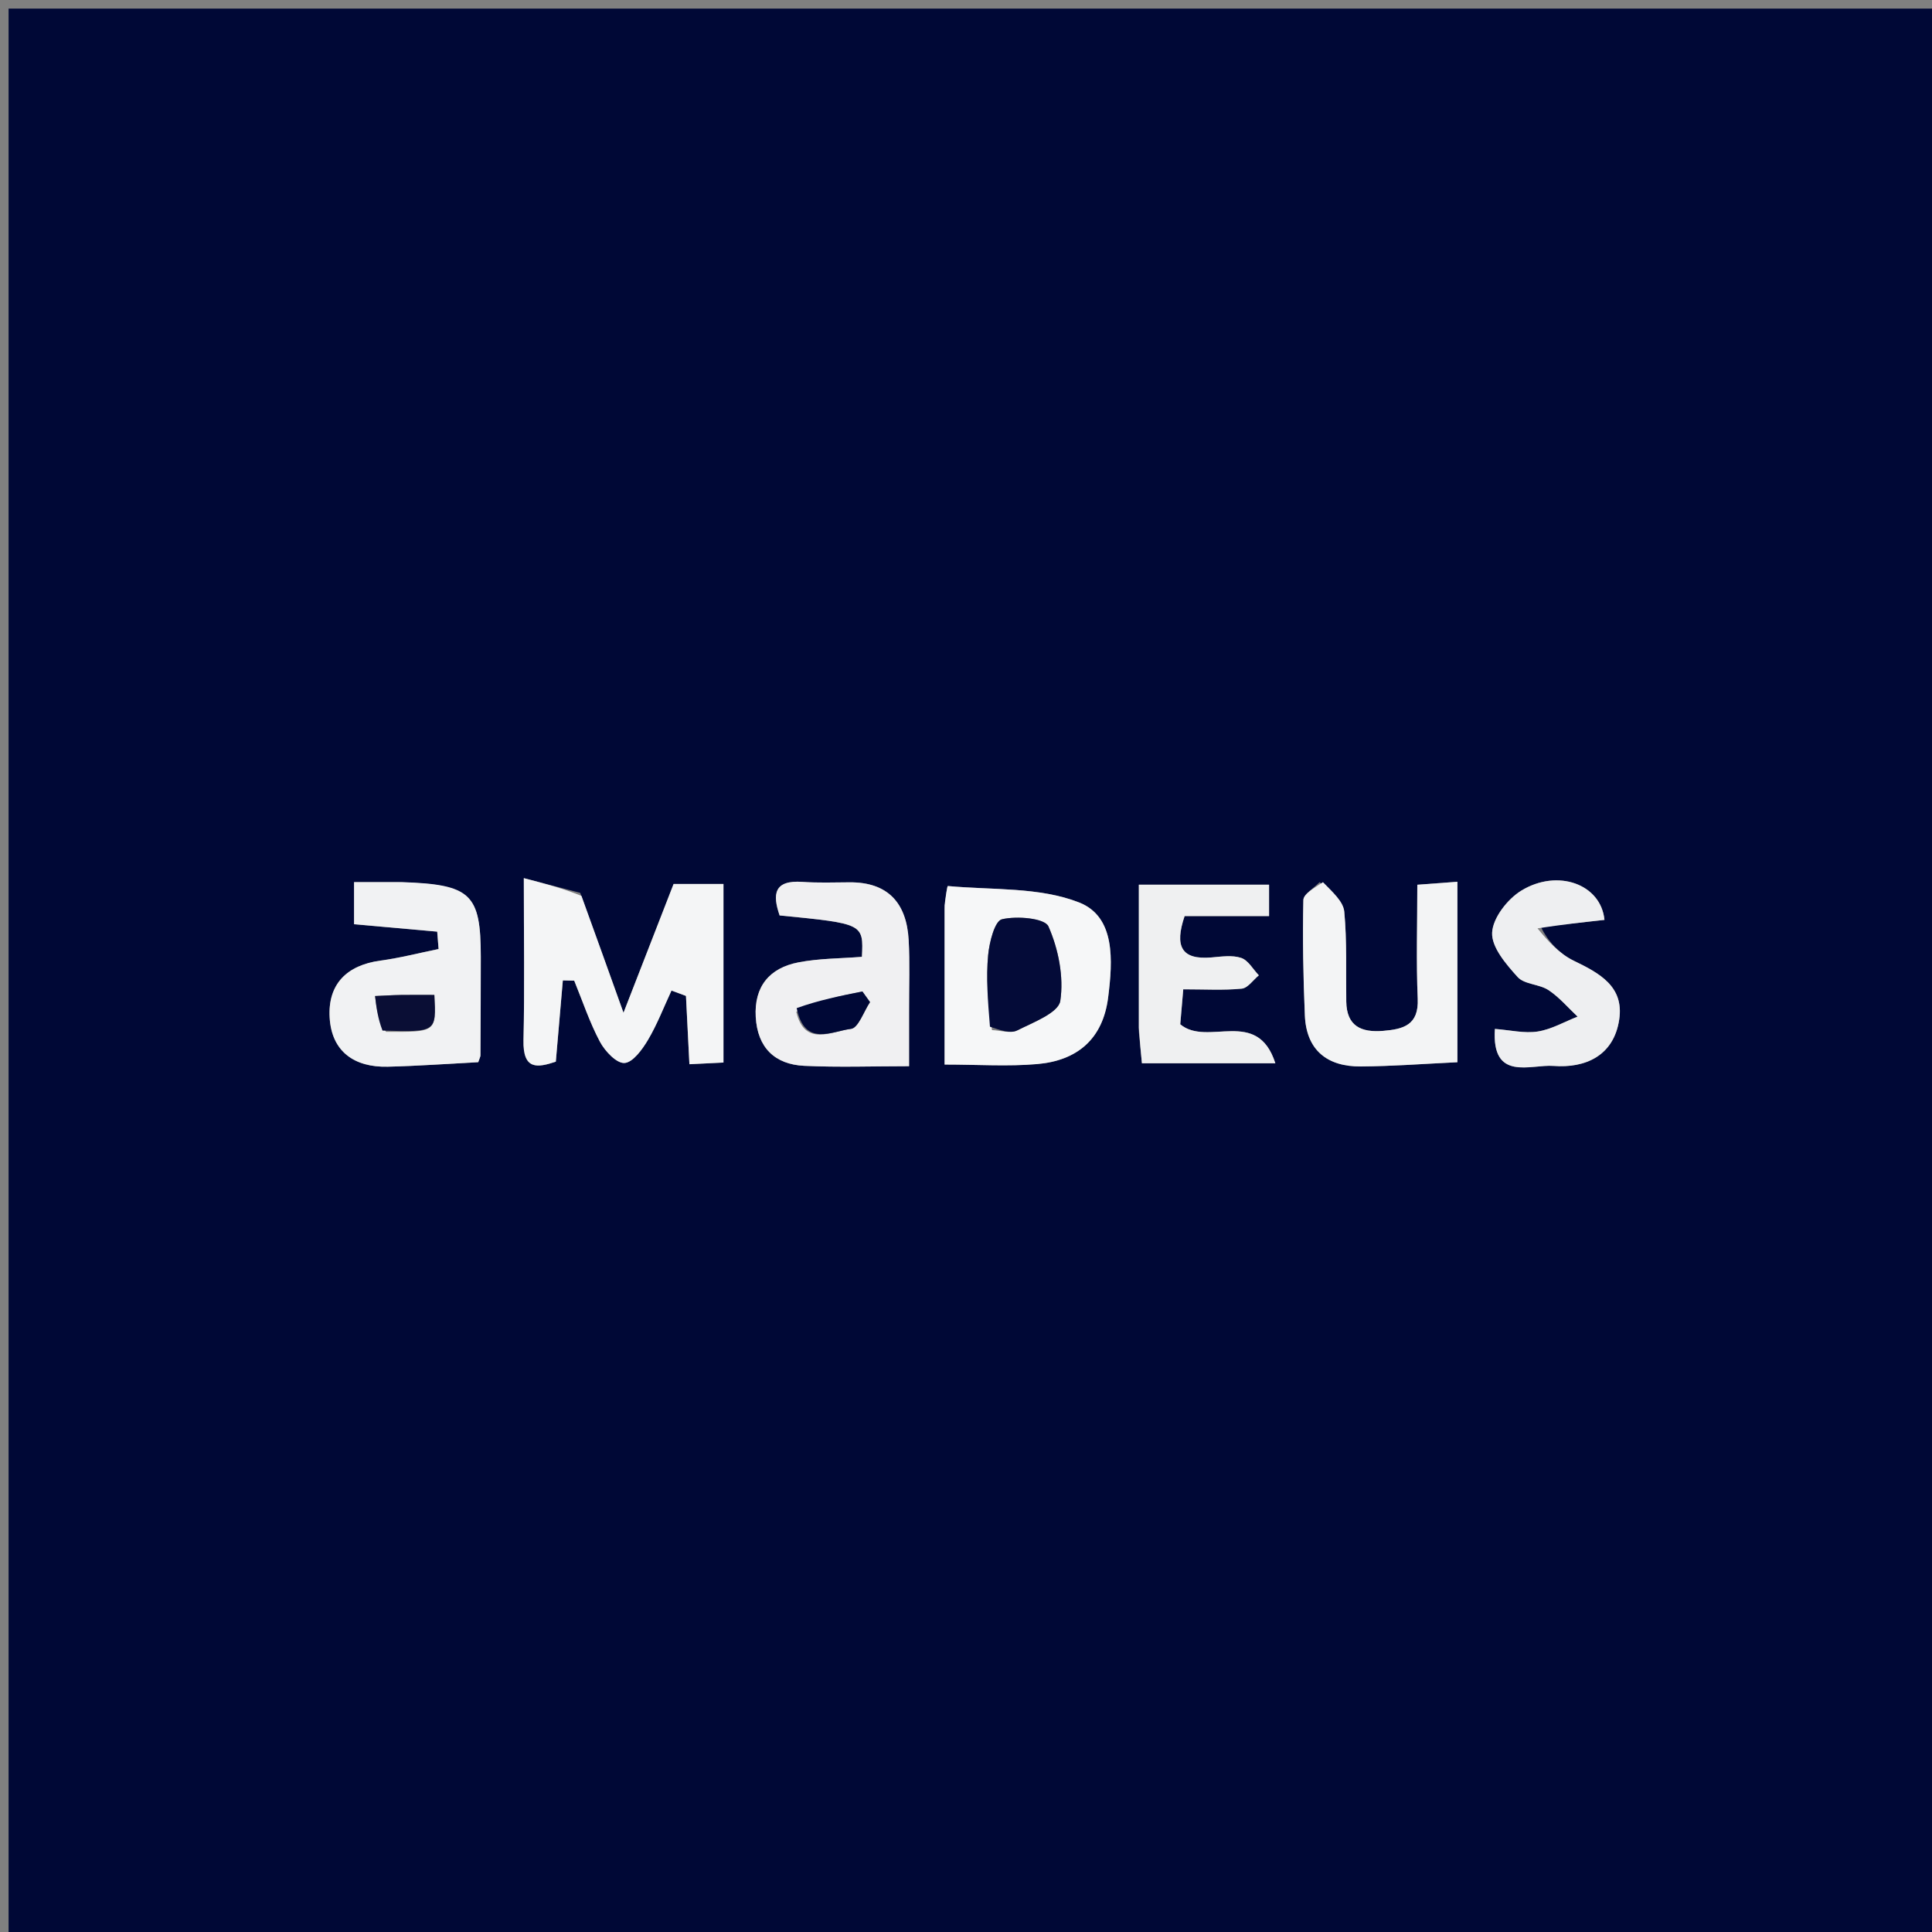 <svg version="1.1" id="Layer_1" xmlns="http://www.w3.org/2000/svg" xmlns:xlink="http://www.w3.org/1999/xlink" x="0px" y="0px"
	 width="100%" viewBox="0 0 225 225" enable-background="new 0 0 225 225" xml:space="preserve">
<rect x="0" y="0" width="225" height="225" fill="#808080" stroke="none"/>
<path fill="#000836" opacity="1" stroke="none" 
	d="
M138,226 
	C92,226 46.5,226 1,226 
	C1,151 1,76 1,1 
	C76,1 151,1 226,1 
	C226,76 226,151 226,226 
	C196.833,226 167.667,226 138,226 
M67.573,103.981 
	C65.524,103.447 63.476,102.914 61.004,102.269 
	C61.004,109.19 61.104,115.162 60.966,121.128 
	C60.885,124.653 62.594,124.352 64.73,123.642 
	C65.023,120.258 65.285,117.218 65.548,114.177 
	C65.99,114.187 66.431,114.196 66.873,114.206 
	C67.848,116.589 68.664,119.058 69.867,121.32 
	C70.448,122.412 71.799,123.85 72.724,123.796 
	C73.701,123.74 74.802,122.222 75.46,121.113 
	C76.54,119.293 77.305,117.286 78.202,115.359 
	C78.764,115.568 79.326,115.776 79.888,115.985 
	C80.017,118.551 80.146,121.117 80.288,123.939 
	C81.771,123.866 82.997,123.806 84.254,123.744 
	C84.254,116.666 84.254,109.907 84.254,102.946 
	C82.232,102.946 80.442,102.946 78.447,102.946 
	C76.631,107.614 74.786,112.357 72.612,117.946 
	C70.766,112.795 69.315,108.746 67.573,103.981 
M46.399,102.732 
	C44.658,102.732 42.917,102.732 41.234,102.732 
	C41.234,104.809 41.234,106.234 41.234,107.635 
	C44.622,107.937 47.77,108.218 50.917,108.499 
	C50.971,109.173 51.024,109.848 51.078,110.523 
	C48.825,110.981 46.588,111.565 44.314,111.871 
	C40.379,112.402 38.17,114.62 38.391,118.499 
	C38.616,122.468 41.272,124.32 45.159,124.228 
	C48.72,124.143 52.278,123.879 55.697,123.702 
	C55.86,123.211 55.953,123.061 55.954,122.911 
	C55.973,119.087 55.995,115.262 55.993,111.437 
	C55.989,104.109 54.867,102.999 46.399,102.732 
M110.006,105.88 
	C110.006,111.805 110.006,117.729 110.006,123.978 
	C113.924,123.978 117.394,124.22 120.816,123.919 
	C125.448,123.512 128.443,121.016 129.055,116.153 
	C129.589,111.902 129.927,106.778 125.68,105.103 
	C121.042,103.275 115.526,103.67 110.384,103.186 
	C110.315,103.179 110.135,104.347 110.006,105.88 
M105.87,117.438 
	C105.863,114.785 105.971,112.125 105.823,109.48 
	C105.585,105.202 103.45,102.723 98.926,102.755 
	C97.102,102.767 95.272,102.832 93.456,102.705 
	C90.12,102.471 89.948,104.146 90.794,106.611 
	C100.566,107.572 100.566,107.572 100.38,111.432 
	C97.901,111.631 95.385,111.609 92.965,112.081 
	C89.624,112.731 87.809,114.883 88.013,118.439 
	C88.217,121.995 90.218,123.961 93.664,124.126 
	C97.652,124.317 101.656,124.17 105.87,124.17 
	C105.87,121.665 105.87,120.026 105.87,117.438 
M153.685,102.736 
	C153.022,103.431 151.804,104.113 151.788,104.821 
	C151.69,109.297 151.773,113.783 151.964,118.258 
	C152.137,122.316 154.581,124.226 158.47,124.2 
	C162.203,124.174 165.934,123.884 169.729,123.707 
	C169.729,116.699 169.729,109.837 169.729,102.69 
	C167.995,102.819 166.578,102.925 165.06,103.038 
	C165.06,107.693 164.924,112.015 165.107,116.324 
	C165.236,119.385 163.44,119.859 161.085,120.054 
	C158.532,120.264 156.828,119.515 156.786,116.634 
	C156.736,113.148 156.878,109.644 156.555,106.183 
	C156.443,104.98 155.193,103.882 153.685,102.736 
M132.629,120.155 
	C132.75,121.394 132.871,122.634 132.988,123.829 
	C138.139,123.829 142.913,123.829 148.527,123.829 
	C146.418,117.248 140.641,121.956 137.451,119.288 
	C137.547,118.178 137.665,116.801 137.802,115.214 
	C140.321,115.214 142.483,115.347 144.611,115.139 
	C145.319,115.071 145.941,114.13 146.603,113.587 
	C145.928,112.883 145.369,111.835 144.551,111.56 
	C143.508,111.209 142.249,111.404 141.096,111.503 
	C137.536,111.808 136.779,110.179 137.96,106.684 
	C141.213,106.684 144.468,106.684 147.795,106.684 
	C147.795,105.142 147.795,104.042 147.795,103.031 
	C142.654,103.031 137.747,103.031 132.629,103.031 
	C132.629,108.631 132.629,113.926 132.629,120.155 
M179.447,107.948 
	C181.921,107.675 184.395,107.403 186.855,107.131 
	C186.453,102.965 181.408,101.14 177.178,103.717 
	C175.566,104.7 173.852,106.899 173.772,108.618 
	C173.693,110.317 175.404,112.304 176.746,113.787 
	C177.534,114.657 179.262,114.598 180.337,115.307 
	C181.597,116.138 182.607,117.35 183.726,118.396 
	C182.182,119 180.681,119.881 179.082,120.13 
	C177.532,120.371 175.88,119.964 174.095,119.828 
	C173.686,126.007 178.278,123.934 180.905,124.136 
	C184.664,124.426 187.953,122.932 188.576,118.717 
	C189.142,114.881 186.289,113.34 183.283,111.888 
	C181.565,111.059 180.195,109.509 179.447,107.948 
z"/>
<path fill="#F4F5F6" opacity="1" stroke="none" 
	d="
M67.718,104.339 
	C69.315,108.746 70.766,112.795 72.612,117.946 
	C74.786,112.357 76.631,107.614 78.447,102.946 
	C80.442,102.946 82.232,102.946 84.254,102.946 
	C84.254,109.907 84.254,116.666 84.254,123.744 
	C82.997,123.806 81.771,123.866 80.288,123.939 
	C80.146,121.117 80.017,118.551 79.888,115.985 
	C79.326,115.776 78.764,115.568 78.202,115.359 
	C77.305,117.286 76.54,119.293 75.46,121.113 
	C74.802,122.222 73.701,123.74 72.724,123.796 
	C71.799,123.85 70.448,122.412 69.867,121.32 
	C68.664,119.058 67.848,116.589 66.873,114.206 
	C66.431,114.196 65.99,114.187 65.548,114.177 
	C65.285,117.218 65.023,120.258 64.73,123.642 
	C62.594,124.352 60.885,124.653 60.966,121.128 
	C61.104,115.162 61.004,109.19 61.004,102.269 
	C63.476,102.914 65.524,103.447 67.718,104.339 
z"/>
<path fill="#F1F2F3" opacity="1" stroke="none" 
	d="
M46.821,102.732 
	C54.867,102.999 55.989,104.109 55.993,111.437 
	C55.995,115.262 55.973,119.087 55.954,122.911 
	C55.953,123.061 55.86,123.211 55.697,123.702 
	C52.278,123.879 48.72,124.143 45.159,124.228 
	C41.272,124.32 38.616,122.468 38.391,118.499 
	C38.17,114.62 40.379,112.402 44.314,111.871 
	C46.588,111.565 48.825,110.981 51.078,110.523 
	C51.024,109.848 50.971,109.173 50.917,108.499 
	C47.77,108.218 44.622,107.937 41.234,107.635 
	C41.234,106.234 41.234,104.809 41.234,102.732 
	C42.917,102.732 44.658,102.732 46.821,102.732 
M44.953,120.165 
	C50.811,120.2 50.811,120.2 50.585,115.87 
	C49.285,115.87 47.974,115.853 46.663,115.875 
	C45.668,115.891 44.674,115.956 43.679,115.999 
	C43.833,117.292 43.987,118.585 44.953,120.165 
z"/>
<path fill="#F6F7F8" opacity="1" stroke="none" 
	d="
M110.007,105.423 
	C110.135,104.347 110.315,103.179 110.384,103.186 
	C115.526,103.67 121.042,103.275 125.68,105.103 
	C129.927,106.778 129.589,111.902 129.055,116.153 
	C128.443,121.016 125.448,123.512 120.816,123.919 
	C117.394,124.22 113.924,123.978 110.006,123.978 
	C110.006,117.729 110.006,111.805 110.007,105.423 
M115.526,119.967 
	C116.518,120.001 117.687,120.391 118.464,120 
	C120.324,119.065 123.268,117.955 123.48,116.567 
	C123.907,113.763 123.263,110.527 122.102,107.892 
	C121.676,106.926 118.414,106.648 116.685,107.059 
	C115.843,107.259 115.22,109.735 115.079,111.235 
	C114.834,113.858 115.038,116.524 115.526,119.967 
z"/>
<path fill="#F0F0F2" opacity="1" stroke="none" 
	d="
M105.87,117.913 
	C105.87,120.026 105.87,121.665 105.87,124.17 
	C101.656,124.17 97.652,124.317 93.664,124.126 
	C90.218,123.961 88.217,121.995 88.013,118.439 
	C87.809,114.883 89.624,112.731 92.965,112.081 
	C95.385,111.609 97.901,111.631 100.38,111.432 
	C100.566,107.572 100.566,107.572 90.794,106.611 
	C89.948,104.146 90.12,102.471 93.456,102.705 
	C95.272,102.832 97.102,102.767 98.926,102.755 
	C103.45,102.723 105.585,105.202 105.823,109.48 
	C105.971,112.125 105.863,114.785 105.87,117.913 
M92.731,117.831 
	C93.71,121.979 96.861,120.094 99.109,119.821 
	C99.961,119.718 100.591,117.797 101.323,116.705 
	C101.027,116.293 100.732,115.88 100.436,115.468 
	C97.9,115.972 95.364,116.476 92.731,117.831 
z"/>
<path fill="#F3F4F5" opacity="1" stroke="none" 
	d="
M154.074,102.737 
	C155.193,103.882 156.443,104.98 156.555,106.183 
	C156.878,109.644 156.736,113.148 156.786,116.634 
	C156.828,119.515 158.532,120.264 161.085,120.054 
	C163.44,119.859 165.236,119.385 165.107,116.324 
	C164.924,112.015 165.06,107.693 165.06,103.038 
	C166.578,102.925 167.995,102.819 169.729,102.69 
	C169.729,109.837 169.729,116.699 169.729,123.707 
	C165.934,123.884 162.203,124.174 158.47,124.2 
	C154.581,124.226 152.137,122.316 151.964,118.258 
	C151.773,113.783 151.69,109.297 151.788,104.821 
	C151.804,104.113 153.022,103.431 154.074,102.737 
z"/>
<path fill="#EFF0F1" opacity="1" stroke="none" 
	d="
M132.629,119.688 
	C132.629,113.926 132.629,108.631 132.629,103.031 
	C137.747,103.031 142.654,103.031 147.795,103.031 
	C147.795,104.042 147.795,105.142 147.795,106.684 
	C144.468,106.684 141.213,106.684 137.96,106.684 
	C136.779,110.179 137.536,111.808 141.096,111.503 
	C142.249,111.404 143.508,111.209 144.551,111.56 
	C145.369,111.835 145.928,112.883 146.603,113.587 
	C145.941,114.13 145.319,115.071 144.611,115.139 
	C142.483,115.347 140.321,115.214 137.802,115.214 
	C137.665,116.801 137.547,118.178 137.451,119.288 
	C140.641,121.956 146.418,117.248 148.527,123.829 
	C142.913,123.829 138.139,123.829 132.988,123.829 
	C132.871,122.634 132.75,121.394 132.629,119.688 
z"/>
<path fill="#EEEFF1" opacity="1" stroke="none" 
	d="
M179.058,108.115 
	C180.195,109.509 181.565,111.059 183.283,111.888 
	C186.289,113.34 189.142,114.881 188.576,118.717 
	C187.953,122.932 184.664,124.426 180.905,124.136 
	C178.278,123.934 173.686,126.007 174.095,119.828 
	C175.88,119.964 177.532,120.371 179.082,120.13 
	C180.681,119.881 182.182,119 183.726,118.396 
	C182.607,117.35 181.597,116.138 180.337,115.307 
	C179.262,114.598 177.534,114.657 176.746,113.787 
	C175.404,112.304 173.693,110.317 173.772,108.618 
	C173.852,106.899 175.566,104.7 177.178,103.717 
	C181.408,101.14 186.453,102.965 186.855,107.131 
	C184.395,107.403 181.921,107.675 179.058,108.115 
z"/>
<path fill="#0A0E35" opacity="1" stroke="none" 
	d="
M44.547,120.021 
	C43.987,118.585 43.833,117.292 43.679,115.999 
	C44.674,115.956 45.668,115.891 46.663,115.875 
	C47.974,115.853 49.285,115.87 50.585,115.87 
	C50.811,120.2 50.811,120.2 44.547,120.021 
z"/>
<path fill="#040B38" opacity="1" stroke="none" 
	d="
M115.29,119.569 
	C115.038,116.524 114.834,113.858 115.079,111.235 
	C115.22,109.735 115.843,107.259 116.685,107.059 
	C118.414,106.648 121.676,106.926 122.102,107.892 
	C123.263,110.527 123.907,113.763 123.48,116.567 
	C123.268,117.955 120.324,119.065 118.464,120 
	C117.687,120.391 116.518,120.001 115.29,119.569 
z"/>
<path fill="#000836" opacity="1" stroke="none" 
	d="
M92.78,117.406 
	C95.364,116.476 97.9,115.972 100.436,115.468 
	C100.732,115.88 101.027,116.293 101.323,116.705 
	C100.591,117.797 99.961,119.718 99.109,119.821 
	C96.861,120.094 93.71,121.979 92.78,117.406 
z"/>
</svg>